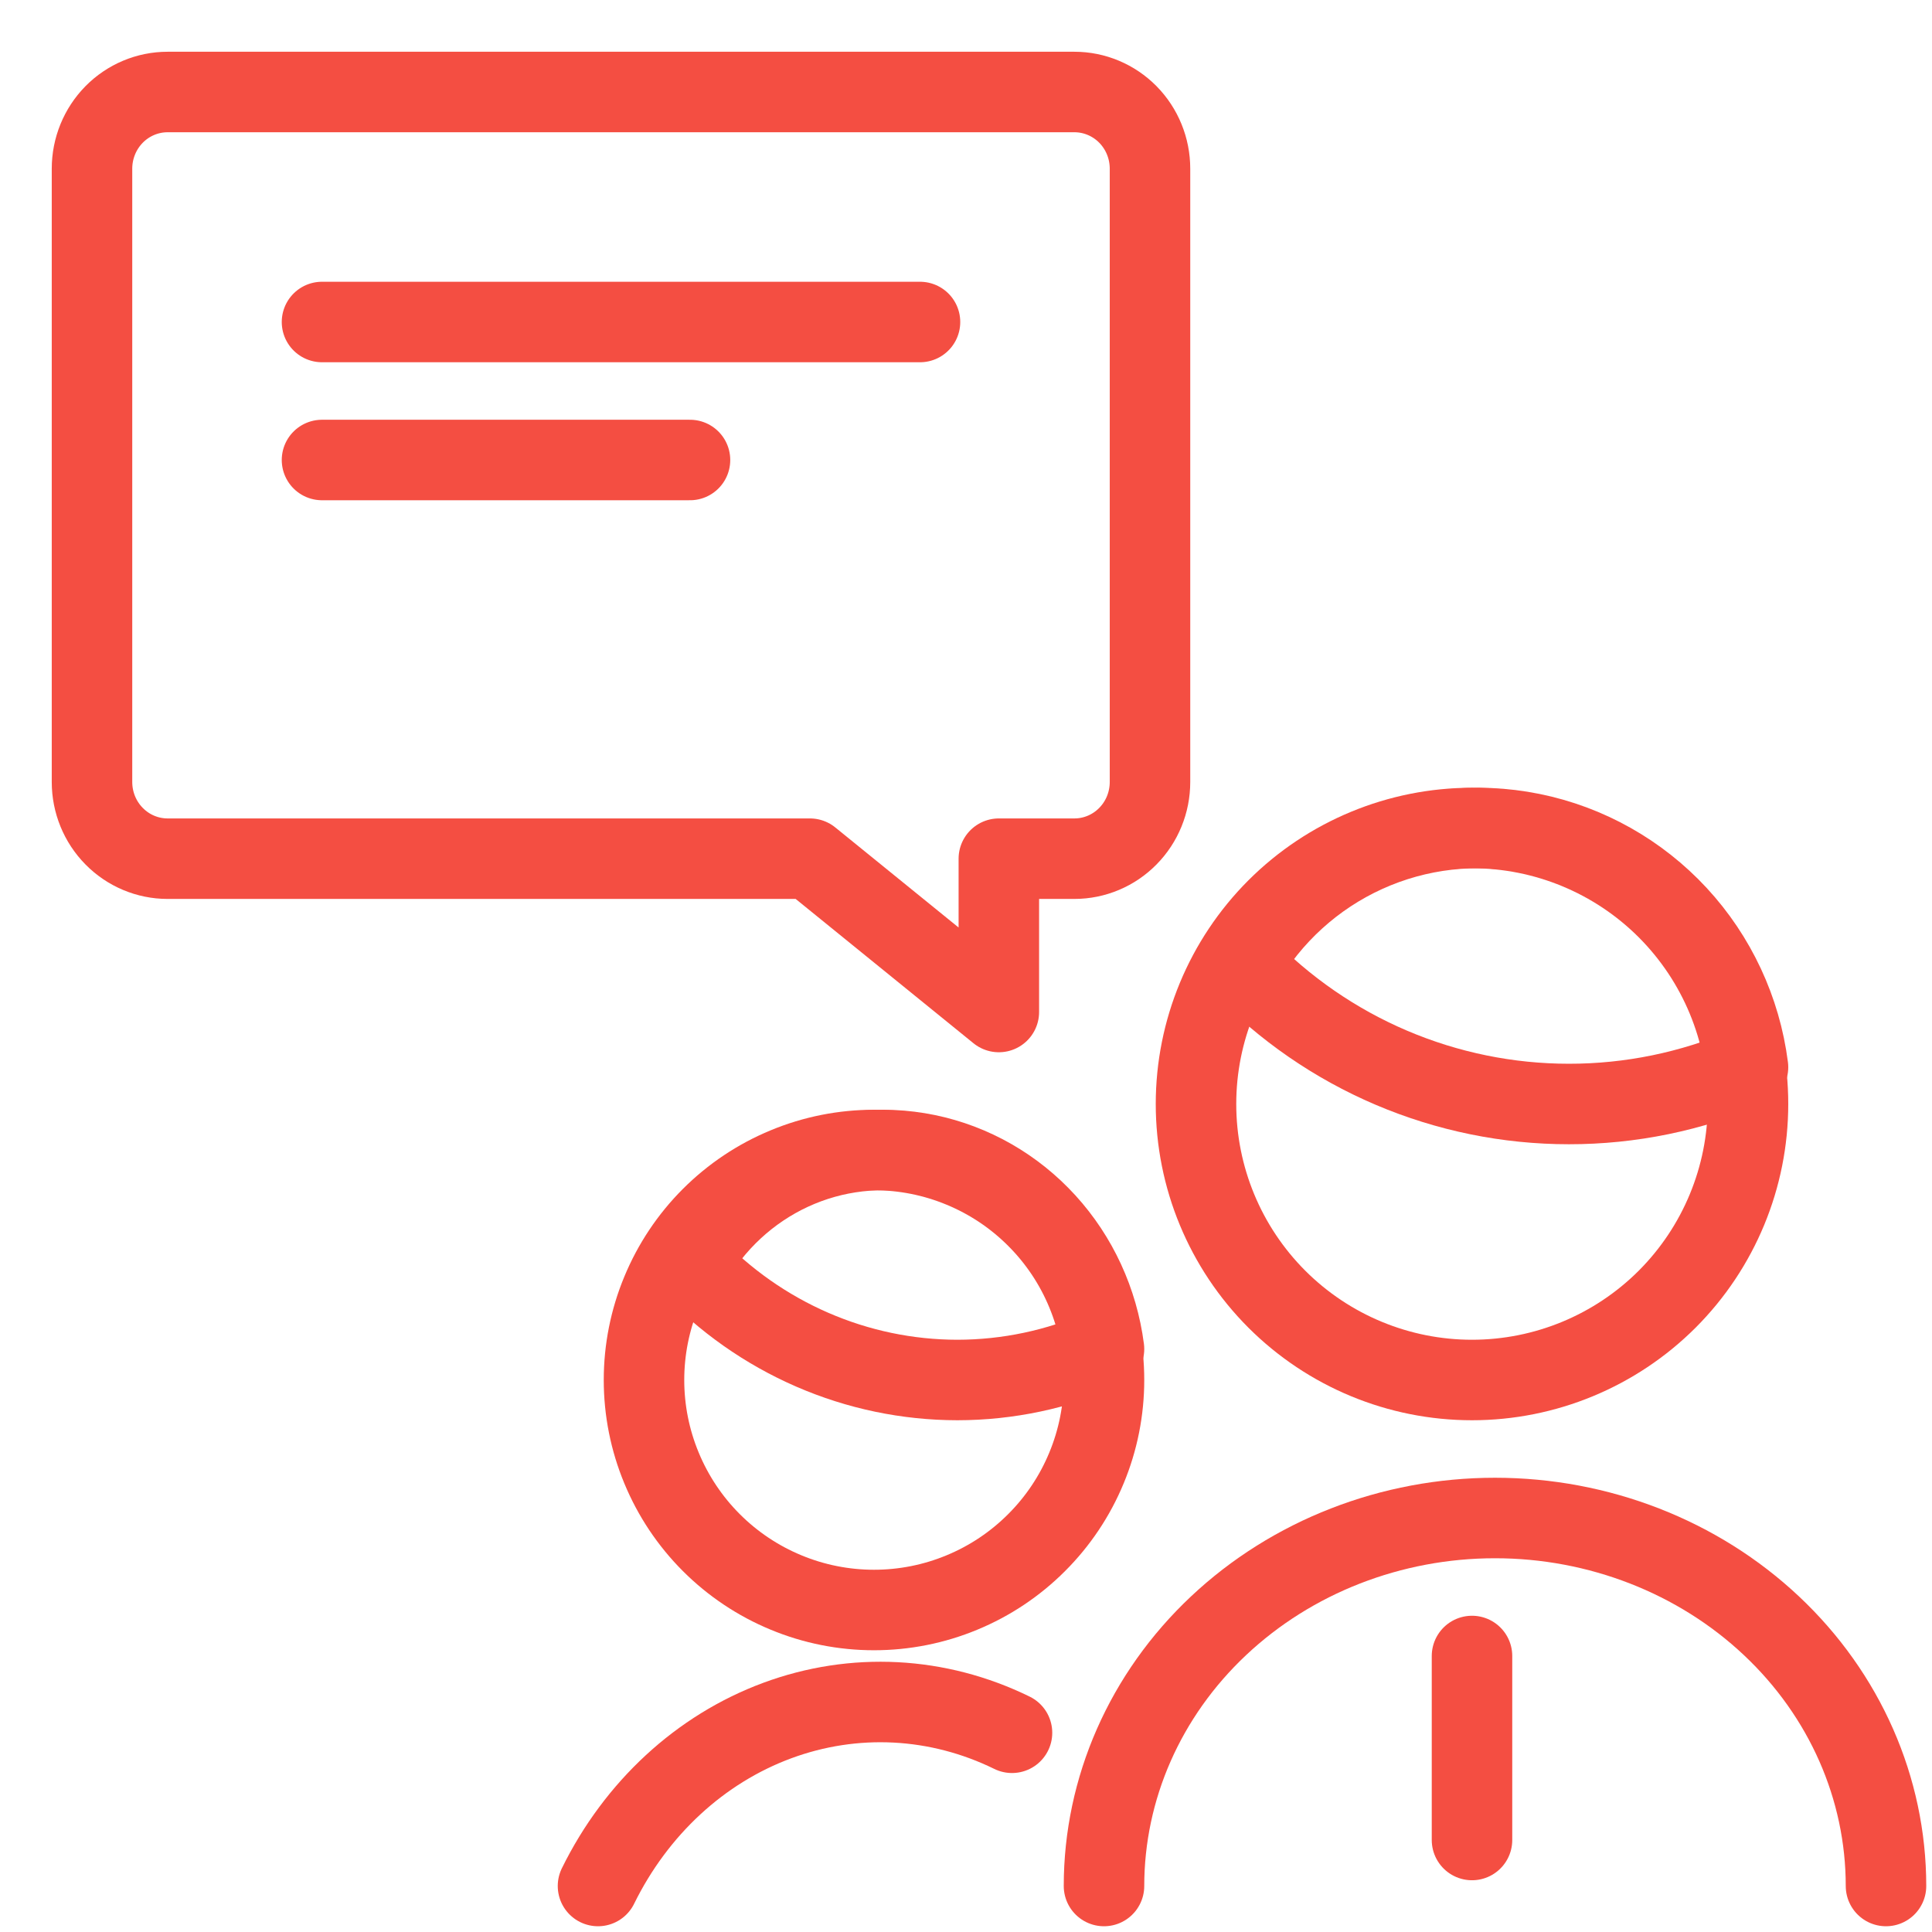 <svg width="42" height="42" viewBox="0 0 42 42" fill="none" xmlns="http://www.w3.org/2000/svg">
<path d="M20 7H7" stroke="#F44E42" stroke-width="1.75" stroke-linecap="round" stroke-linejoin="round"/>
<path d="M23.357 2C23.793 2 24.211 2.176 24.519 2.488C24.827 2.801 25 3.225 25 3.667V17C25 17.442 24.827 17.866 24.519 18.178C24.211 18.491 23.793 18.667 23.357 18.667H21.714V22L17.607 18.667H3.643C3.207 18.667 2.789 18.491 2.481 18.178C2.173 17.866 2 17.442 2 17V3.667C2 3.225 2.173 2.801 2.481 2.488C2.789 2.176 3.207 2 3.643 2H23.357Z" stroke="#F44E42" stroke-width="1.75" stroke-linecap="round" stroke-linejoin="round"/>
<path d="M32 36V40" stroke="#F44E42" stroke-width="1.75" stroke-linecap="round" stroke-linejoin="round"/>
<path d="M41 41C41 38.878 40.105 36.843 38.51 35.343C36.916 33.843 34.754 33 32.5 33C30.246 33 28.084 33.843 26.49 35.343C24.895 36.843 24 38.878 24 41" stroke="#F44E42" stroke-width="1.75" stroke-linecap="round" stroke-linejoin="round"/>
<path d="M34.107 24C35.445 24.001 36.77 23.729 38 23.2C37.842 21.964 37.303 20.809 36.459 19.897C35.615 18.986 34.508 18.363 33.294 18.117C32.08 17.871 30.82 18.015 29.691 18.527C28.562 19.039 27.621 19.894 27 20.972C27.922 21.93 29.027 22.692 30.248 23.212C31.469 23.732 32.781 24 34.107 24V24Z" stroke="#F44E42" stroke-width="1.75" stroke-linecap="round" stroke-linejoin="round"/>
<path d="M26 24C26 25.591 26.632 27.117 27.757 28.243C28.883 29.368 30.409 30 32 30C33.591 30 35.117 29.368 36.243 28.243C37.368 27.117 38 25.591 38 24C38 22.409 37.368 20.883 36.243 19.757C35.117 18.632 33.591 18 32 18C30.409 18 28.883 18.632 27.757 19.757C26.632 20.883 26 22.409 26 24V24Z" stroke="#F44E42" stroke-width="1.75" stroke-linecap="round" stroke-linejoin="round"/>
<path d="M22 37.669C20.391 36.88 18.566 36.785 16.895 37.404C15.224 38.023 13.832 39.308 13 41" stroke="#F44E42" stroke-width="1.75" stroke-linecap="round" stroke-linejoin="round"/>
<path d="M20.812 30C21.908 29.999 22.993 29.77 24 29.326C23.867 28.297 23.424 27.335 22.733 26.577C22.042 25.819 21.137 25.301 20.145 25.097C19.153 24.893 18.124 25.012 17.201 25.438C16.279 25.864 15.509 26.576 15 27.474C15.755 28.272 16.658 28.907 17.657 29.341C18.655 29.775 19.728 29.999 20.812 30V30Z" stroke="#F44E42" stroke-width="1.75" stroke-linecap="round" stroke-linejoin="round"/>
<path d="M14 30C14 30.657 14.129 31.307 14.381 31.913C14.632 32.52 15 33.071 15.464 33.535C15.929 34 16.48 34.368 17.087 34.619C17.693 34.871 18.343 35 19 35C19.657 35 20.307 34.871 20.913 34.619C21.52 34.368 22.071 34 22.535 33.535C23 33.071 23.368 32.52 23.619 31.913C23.871 31.307 24 30.657 24 30C24 29.343 23.871 28.693 23.619 28.087C23.368 27.48 23 26.929 22.535 26.465C22.071 26 21.52 25.632 20.913 25.381C20.307 25.129 19.657 25 19 25C18.343 25 17.693 25.129 17.087 25.381C16.48 25.632 15.929 26 15.464 26.465C15 26.929 14.632 27.48 14.381 28.087C14.129 28.693 14 29.343 14 30V30Z" stroke="#F44E42" stroke-width="1.75" stroke-linecap="round" stroke-linejoin="round"/>
<path d="M15 10H7" stroke="#F44E42" stroke-width="1.75" stroke-linecap="round" stroke-linejoin="round"/>
</svg>
